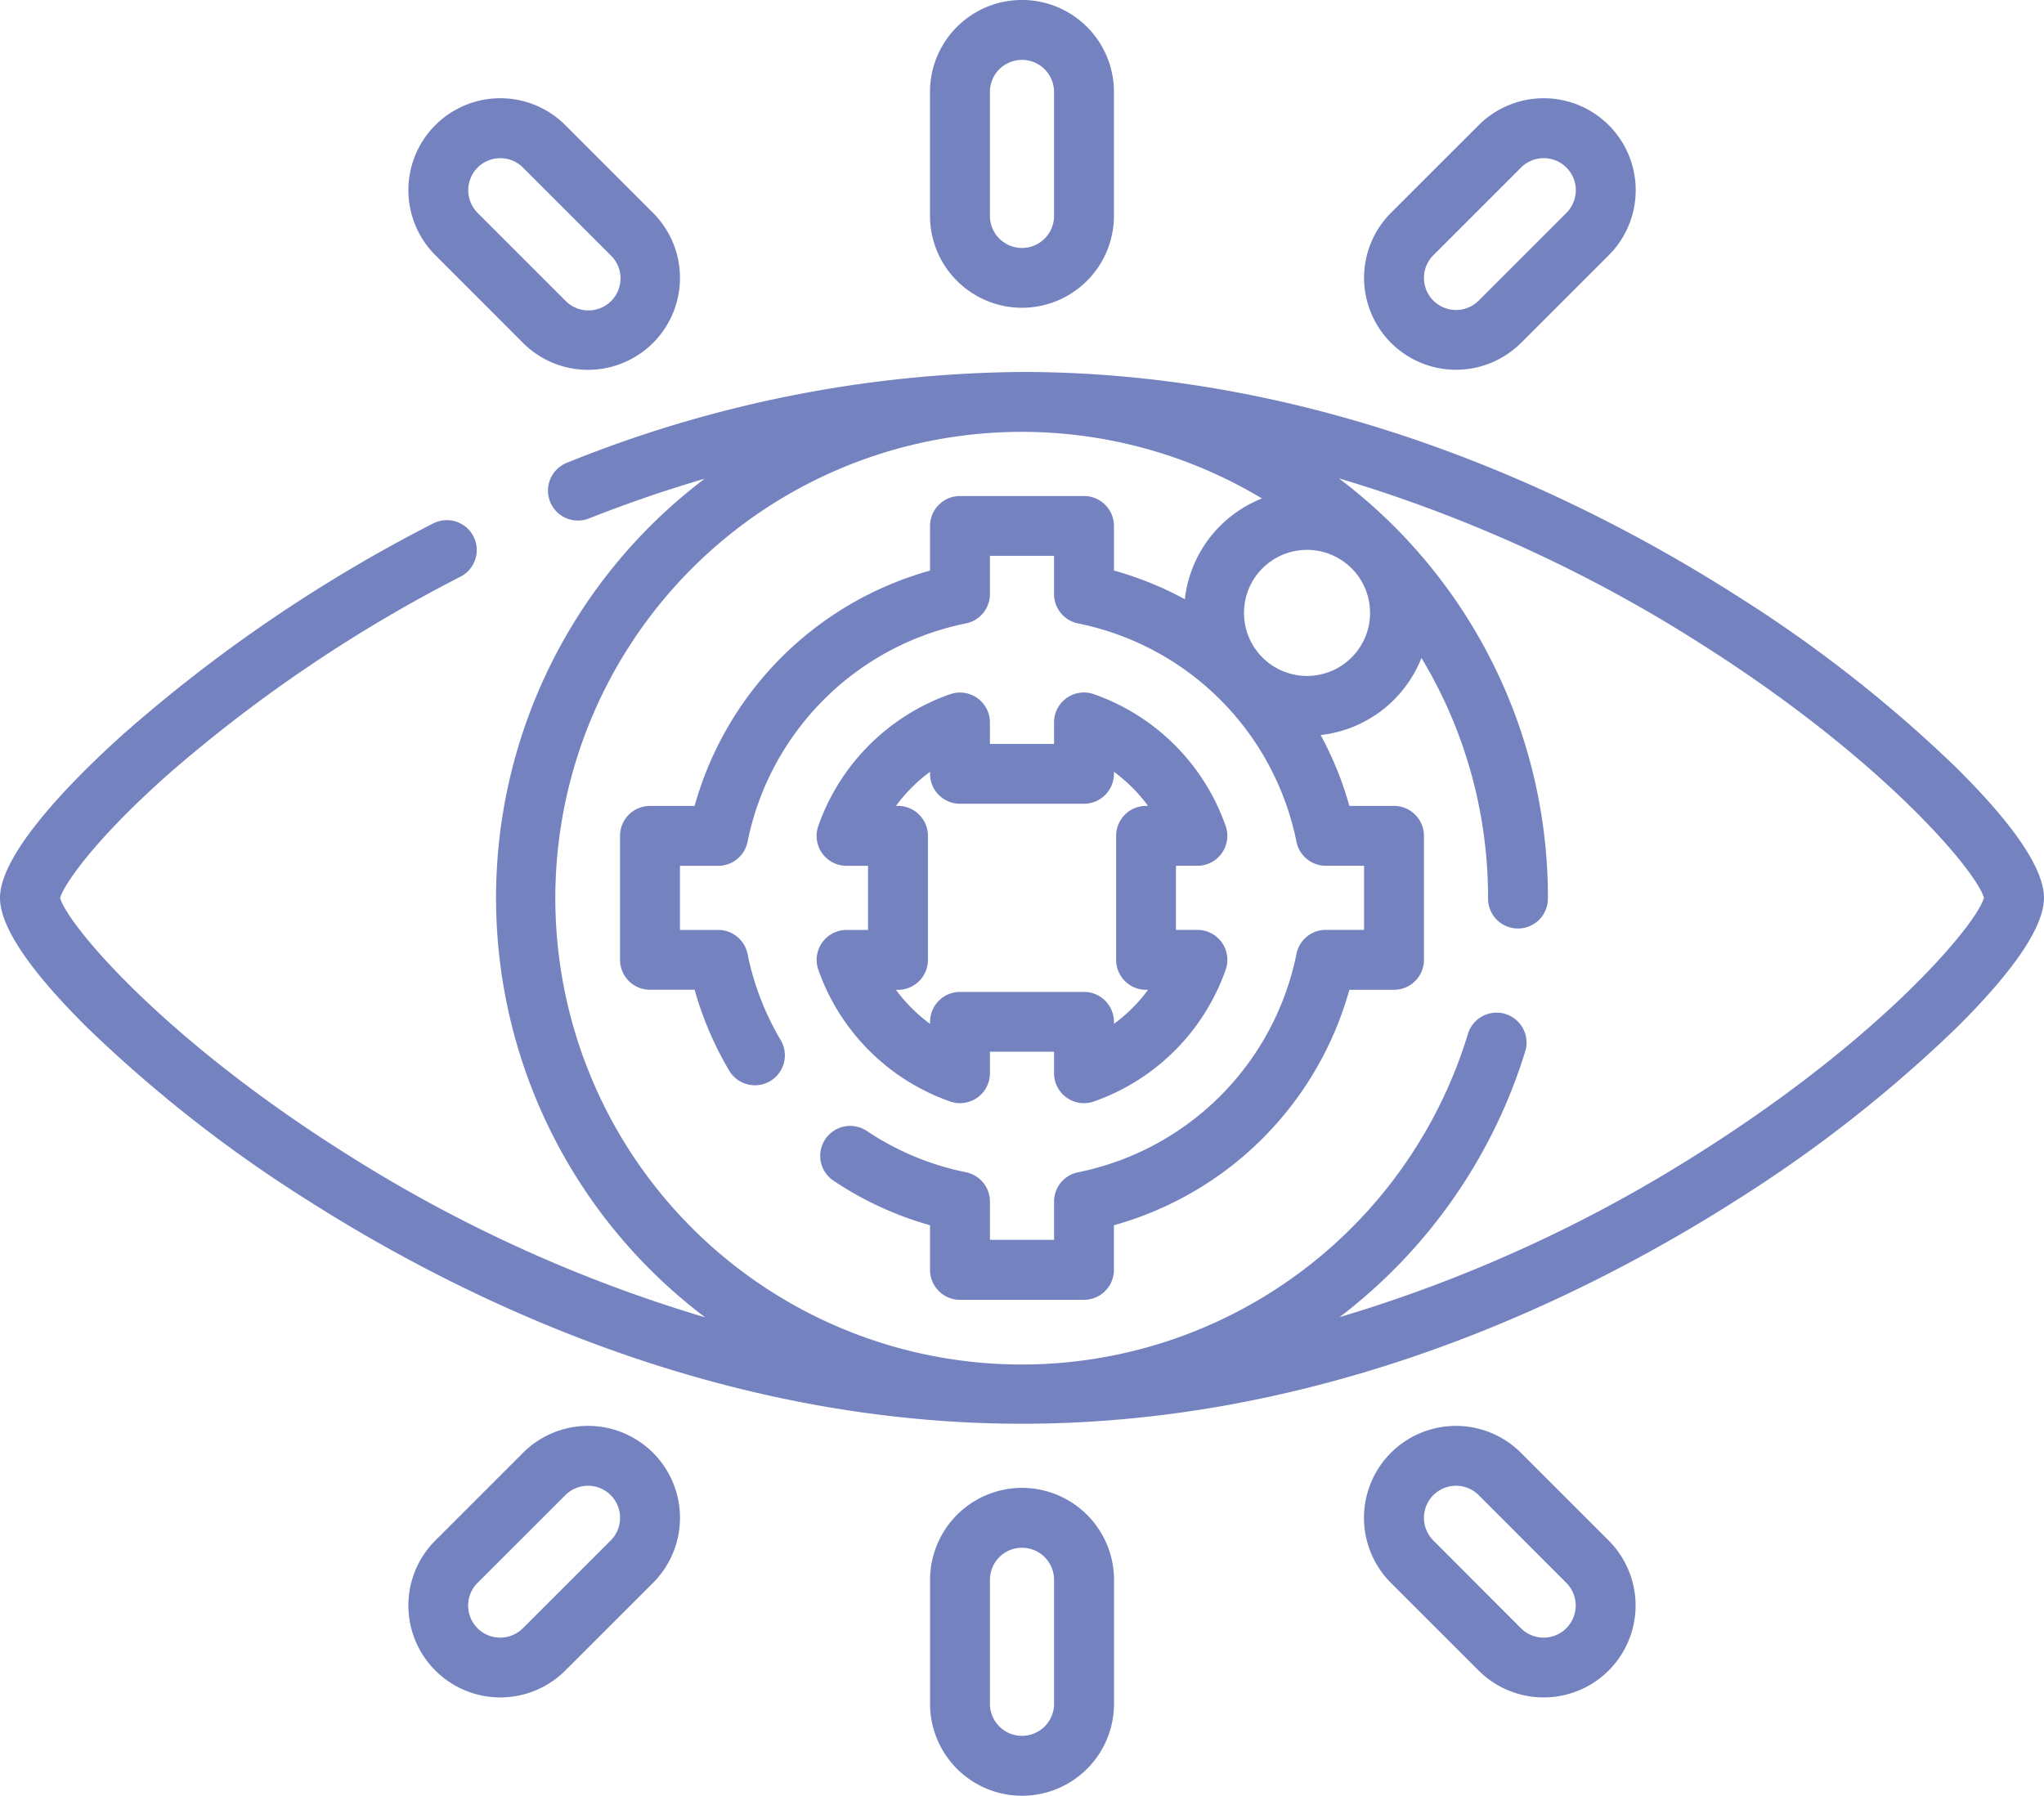<svg xmlns="http://www.w3.org/2000/svg" xmlns:xlink="http://www.w3.org/1999/xlink" width="112.224" height="98.607" viewBox="0 0 112.224 98.607"><defs><clipPath id="a"><rect width="112.224" height="98.607" fill="#7483c0"/></clipPath></defs><g transform="translate(0 0)"><g transform="translate(0 0)" clip-path="url(#a)"><path d="M45.149,5.048a1.76,1.76,0,0,1,3.52,0v6.809a1.76,1.76,0,0,1-3.52,0ZM46.91,16.9a5.053,5.053,0,0,0,5.048-5.048V5.048a5.048,5.048,0,1,0-10.1,0v6.809A5.053,5.053,0,0,0,46.91,16.9" transform="translate(9.202 0)" fill="#7483c0"/><path d="M65.2,13.043l4.815-4.815a1.76,1.76,0,1,1,2.49,2.49L67.69,15.533a1.76,1.76,0,0,1-2.49-2.49m4.815,4.815,4.815-4.815A5.048,5.048,0,1,0,67.69,5.9l-4.815,4.813a5.048,5.048,0,0,0,7.14,7.14" transform="translate(13.497 0.973)" fill="#7483c0"/><path d="M22.182,8.228a1.763,1.763,0,0,1,2.49,0l4.815,4.815A1.76,1.76,0,1,1,27,15.533l-4.815-4.815a1.76,1.76,0,0,1,0-2.49m2.49,9.629a5.048,5.048,0,1,0,7.14-7.14L27,5.9a5.048,5.048,0,1,0-7.14,7.138Z" transform="translate(4.04 0.973)" fill="#7483c0"/><path d="M48.67,78.835a1.76,1.76,0,0,1-3.52,0V72.027a1.76,1.76,0,1,1,3.52,0ZM46.91,66.978a5.054,5.054,0,0,0-5.048,5.048v6.809a5.048,5.048,0,0,0,10.1,0V72.026a5.054,5.054,0,0,0-5.048-5.048" transform="translate(9.202 14.724)" fill="#7483c0"/><path d="M72.5,75.3a1.763,1.763,0,0,1-2.49,0L65.2,70.481a1.76,1.76,0,0,1,2.49-2.49L72.5,72.806a1.76,1.76,0,0,1,0,2.49m-2.49-9.629a5.048,5.048,0,0,0-7.14,7.14l4.815,4.813a5.048,5.048,0,1,0,7.14-7.138Z" transform="translate(13.497 14.111)" fill="#7483c0"/><path d="M29.487,70.481l-4.815,4.813a1.76,1.76,0,1,1-2.49-2.488L27,67.991a1.76,1.76,0,0,1,2.49,2.49m-4.815-4.815-4.815,4.815A5.048,5.048,0,1,0,27,77.619l4.815-4.813a5.048,5.048,0,1,0-7.14-7.14" transform="translate(4.04 14.111)" fill="#7483c0"/><path d="M93.226,59.672a78.655,78.655,0,0,1-19.684,8.977,29.118,29.118,0,0,0,10.2-14.6,1.644,1.644,0,0,0-3.146-.958,25.607,25.607,0,1,1-11.31-29.4,6.756,6.756,0,0,0-4.233,5.533,18.613,18.613,0,0,0-3.892-1.576V25.2a1.643,1.643,0,0,0-1.644-1.643H52.707A1.644,1.644,0,0,0,51.063,25.2v2.452A18.6,18.6,0,0,0,38.137,40.574H35.686a1.644,1.644,0,0,0-1.644,1.643v6.809a1.644,1.644,0,0,0,1.644,1.643h2.452a18.469,18.469,0,0,0,1.87,4.394A1.644,1.644,0,1,0,42.843,53.4a15.212,15.212,0,0,1-1.8-4.7,1.644,1.644,0,0,0-1.611-1.316h-2.1v-3.52h2.1a1.645,1.645,0,0,0,1.611-1.317A15.328,15.328,0,0,1,53.034,30.552a1.644,1.644,0,0,0,1.317-1.611v-2.1h3.52v2.1a1.643,1.643,0,0,0,1.316,1.611A15.33,15.33,0,0,1,71.182,42.544a1.643,1.643,0,0,0,1.61,1.317h2.1v3.52h-2.1a1.642,1.642,0,0,0-1.61,1.316A15.328,15.328,0,0,1,59.188,60.692a1.642,1.642,0,0,0-1.316,1.61v2.1h-3.52V62.3a1.643,1.643,0,0,0-1.317-1.61,15.243,15.243,0,0,1-5.461-2.279,1.644,1.644,0,0,0-1.829,2.732A18.533,18.533,0,0,0,51.063,63.6v2.451a1.645,1.645,0,0,0,1.644,1.644h6.808a1.644,1.644,0,0,0,1.644-1.644V63.6A18.6,18.6,0,0,0,74.086,50.67h2.451a1.644,1.644,0,0,0,1.644-1.644V42.218a1.644,1.644,0,0,0-1.644-1.644H74.086a18.577,18.577,0,0,0-1.577-3.892,6.754,6.754,0,0,0,5.534-4.234A25.441,25.441,0,0,1,81.7,45.621a1.644,1.644,0,1,0,3.287,0A28.8,28.8,0,0,0,73.508,22.586a78.574,78.574,0,0,1,19.718,8.986c10.105,6.365,15.3,12.595,15.7,14.049-.4,1.456-5.593,7.685-15.7,14.051M71.759,26.514A3.461,3.461,0,1,1,68.3,29.975a3.462,3.462,0,0,1,3.462-3.462m35.7,12.01A74.223,74.223,0,0,0,95.512,29.13c-8.824-5.65-22.823-12.386-39.4-12.386a67.965,67.965,0,0,0-24.978,4.984,1.644,1.644,0,1,0,1.208,3.058q3.173-1.253,6.346-2.179a28.851,28.851,0,0,0,.028,46.051A78.617,78.617,0,0,1,19,59.672C8.895,53.308,3.7,47.08,3.3,45.623c.209-.72,1.869-3.19,6.032-6.87A79.807,79.807,0,0,1,25.283,27.986a1.643,1.643,0,0,0-1.5-2.924A82.568,82.568,0,0,0,6.794,36.61C4.256,38.889,0,43.09,0,45.622c0,1.567,1.6,3.956,4.765,7.1A74.209,74.209,0,0,0,16.71,62.114c8.824,5.65,22.823,12.386,39.4,12.386s30.576-6.736,39.4-12.386a74.22,74.22,0,0,0,11.946-9.393c3.162-3.143,4.766-5.532,4.766-7.1s-1.6-3.956-4.766-7.1" transform="translate(0 3.681)" fill="#7483c0"/><path d="M41.223,37.4h-.111a8.73,8.73,0,0,1,1.872-1.871v.111a1.643,1.643,0,0,0,1.643,1.643h6.809a1.643,1.643,0,0,0,1.643-1.643v-.111A8.73,8.73,0,0,1,54.952,37.4h-.111A1.644,1.644,0,0,0,53.2,39.047v6.808A1.644,1.644,0,0,0,54.841,47.5h.111A8.73,8.73,0,0,1,53.08,49.37v-.111a1.644,1.644,0,0,0-1.643-1.644H44.628a1.644,1.644,0,0,0-1.643,1.644v.111A8.73,8.73,0,0,1,41.112,47.5h.111a1.644,1.644,0,0,0,1.644-1.644V39.047A1.644,1.644,0,0,0,41.223,37.4m2.857,16.23a1.644,1.644,0,0,0,2.192-1.55V50.9h3.52v1.18a1.643,1.643,0,0,0,2.191,1.55,11.811,11.811,0,0,0,7.23-7.23,1.643,1.643,0,0,0-1.55-2.191H56.484v-3.52h1.178a1.644,1.644,0,0,0,1.55-2.192,11.811,11.811,0,0,0-7.23-7.23,1.643,1.643,0,0,0-2.191,1.55V34h-3.52v-1.18a1.644,1.644,0,0,0-2.192-1.55,11.811,11.811,0,0,0-7.23,7.23,1.645,1.645,0,0,0,1.55,2.192h1.18v3.52H38.4A1.644,1.644,0,0,0,36.85,46.4a11.811,11.811,0,0,0,7.23,7.23" transform="translate(8.08 6.853)" fill="#7483c0"/></g></g></svg>